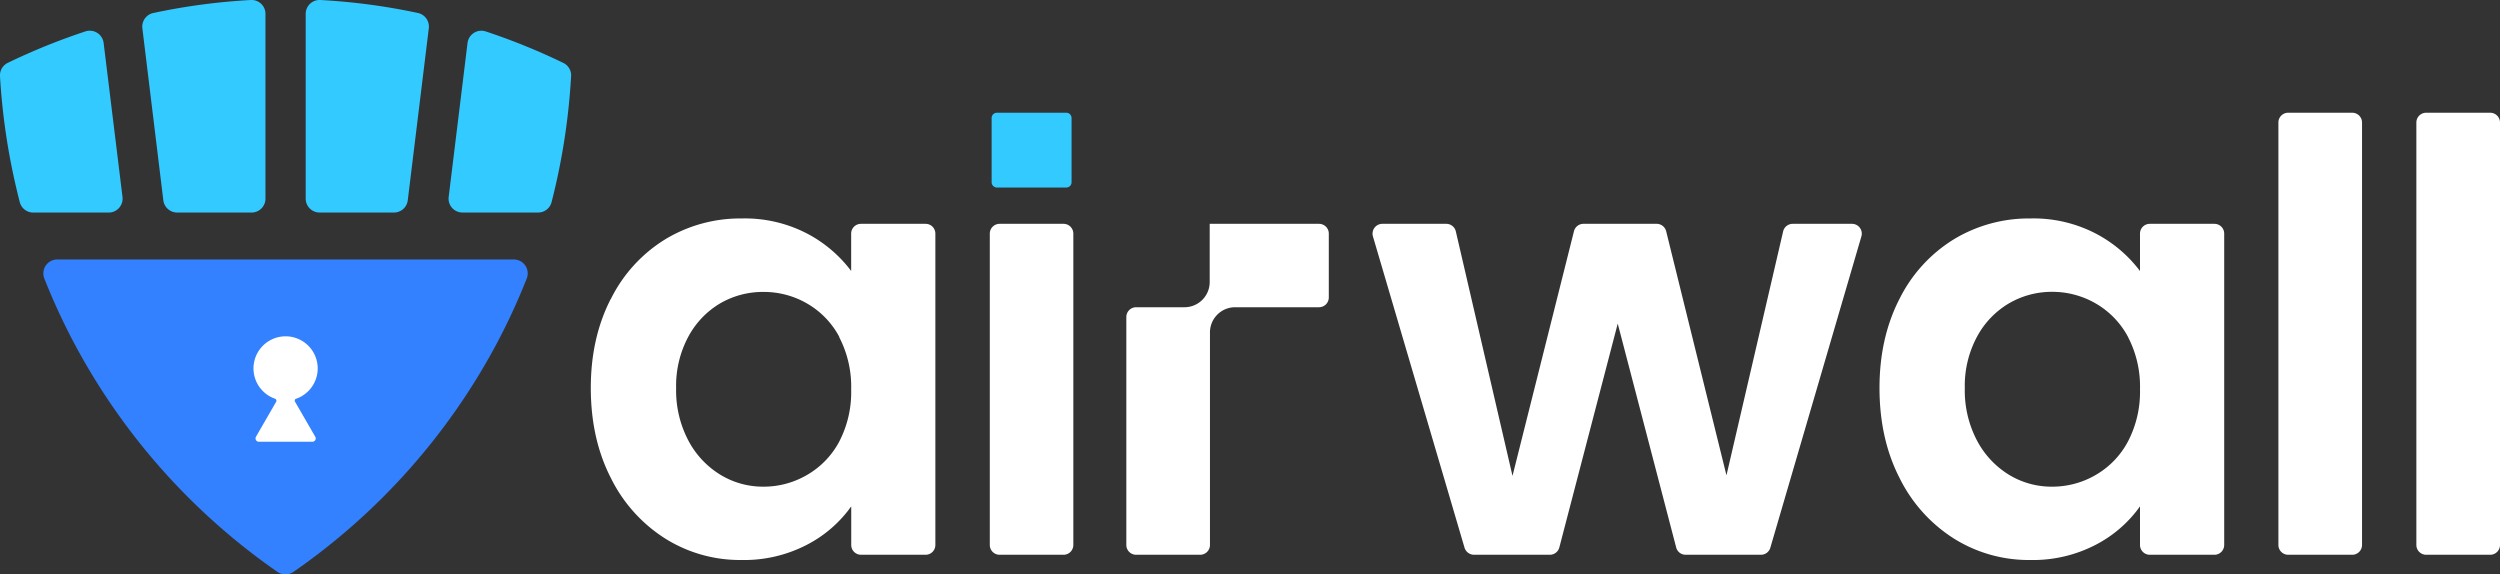 <svg xmlns="http://www.w3.org/2000/svg" viewBox="0 0 750 172.33"><rect x="0" y="0" width="750" height="172.33" fill="#333333" stroke="none"/><defs><style>.cls-1{fill:#fff;}.cls-2{fill:#33caff;}.cls-3{fill:#3381ff;}</style></defs><g id="Layer_2" data-name="Layer 2"><g id="Layer_1-2" data-name="Layer 1"><path class="cls-1" d="M183.24,89.73a43.93,43.93,0,0,1,16.3-17.92,43.44,43.44,0,0,1,23-6.27A40.44,40.44,0,0,1,242,70a39.47,39.47,0,0,1,13.35,11.29V70.09a2.93,2.93,0,0,1,2.93-2.94h19.4a2.93,2.93,0,0,1,2.93,2.94v93.4a2.94,2.94,0,0,1-2.93,2.94H258.3a2.94,2.94,0,0,1-2.93-2.94V151.91A37.33,37.33,0,0,1,242,163.47,40.84,40.84,0,0,1,222.39,168a42.21,42.21,0,0,1-22.85-6.45,45.08,45.08,0,0,1-16.3-18.19q-6-11.73-6-27,0-15,6-26.7m68.54,11.38a25.25,25.25,0,0,0-9.68-10A25.84,25.84,0,0,0,229,87.58a25.49,25.49,0,0,0-12.9,3.4,25.75,25.75,0,0,0-9.59,10,31.15,31.15,0,0,0-3.67,15.5,32.15,32.15,0,0,0,3.67,15.68,26.43,26.43,0,0,0,9.68,10.31A24.56,24.56,0,0,0,229,146a25.75,25.75,0,0,0,13.08-3.5,25.15,25.15,0,0,0,9.68-10,32.18,32.18,0,0,0,3.59-15.68,32.18,32.18,0,0,0-3.59-15.68"/><path class="cls-1" d="M322,70.09v93.4a2.94,2.94,0,0,1-2.94,2.94H299.87a2.94,2.94,0,0,1-2.93-2.94V70.09a2.94,2.94,0,0,1,2.93-2.94h19.22A2.94,2.94,0,0,1,322,70.09"/><path class="cls-1" d="M558.42,70.91,531.1,164.32a2.94,2.94,0,0,1-2.82,2.11H505.69a2.94,2.94,0,0,1-2.84-2.2L485.32,97.08,467.8,164.23a2.94,2.94,0,0,1-2.84,2.2H442.18a3,3,0,0,1-2.82-2.11l-27.48-93.4a2.94,2.94,0,0,1,2.82-3.77h19.19a2.94,2.94,0,0,1,2.86,2.27l17,73.35,18.44-73.4a2.93,2.93,0,0,1,2.85-2.22H497a2.93,2.93,0,0,1,2.85,2.23l18.09,73.22,17-73.18a2.94,2.94,0,0,1,2.86-2.27H555.6a2.94,2.94,0,0,1,2.82,3.76"/><path class="cls-1" d="M569.82,89.73a43.93,43.93,0,0,1,16.3-17.92,43.44,43.44,0,0,1,23-6.27A40.44,40.44,0,0,1,628.6,70,39.47,39.47,0,0,1,642,81.31V70.09a2.93,2.93,0,0,1,2.93-2.94h19.4a2.93,2.93,0,0,1,2.93,2.94v93.4a2.94,2.94,0,0,1-2.93,2.94h-19.4a2.94,2.94,0,0,1-2.93-2.94V151.91a37.33,37.33,0,0,1-13.35,11.56A40.84,40.84,0,0,1,609,168a42.21,42.21,0,0,1-22.85-6.45,45.08,45.08,0,0,1-16.3-18.19q-6-11.73-6-27,0-15,6-26.7m68.54,11.38a25.29,25.29,0,0,0-9.67-10,25.91,25.91,0,0,0-13.09-3.49A25.49,25.49,0,0,0,602.7,91a25.75,25.75,0,0,0-9.59,10,31.15,31.15,0,0,0-3.67,15.5,32.15,32.15,0,0,0,3.67,15.68,26.5,26.5,0,0,0,9.68,10.31A24.56,24.56,0,0,0,615.6,146a25.81,25.81,0,0,0,13.09-3.5,25.2,25.2,0,0,0,9.67-10A32.18,32.18,0,0,0,642,116.79a32.18,32.18,0,0,0-3.59-15.68"/><path class="cls-1" d="M708.61,36.75V163.49a2.94,2.94,0,0,1-2.94,2.94H686.46a2.94,2.94,0,0,1-2.94-2.94V36.75a2.93,2.93,0,0,1,2.94-2.93h19.21a2.94,2.94,0,0,1,2.94,2.93"/><path class="cls-1" d="M750,36.75V163.49a2.94,2.94,0,0,1-2.94,2.94H727.85a2.94,2.94,0,0,1-2.94-2.94V36.75a2.94,2.94,0,0,1,2.94-2.93h19.21A2.94,2.94,0,0,1,750,36.75"/><path class="cls-1" d="M398.64,70.08a2.93,2.93,0,0,0-2.93-2.93h-32.8V84.61a7.56,7.56,0,0,1-7.56,7.56H340.84a2.94,2.94,0,0,0-2.94,2.94v68.38a2.94,2.94,0,0,0,2.94,2.94h19.21a2.94,2.94,0,0,0,2.94-2.94V99.73a7.55,7.55,0,0,1,7.56-7.56h25.16a2.94,2.94,0,0,0,2.93-2.94Z"/><path class="cls-2" d="M319.89,33.82H299.07a1.58,1.58,0,0,0-1.58,1.58V54.67a1.59,1.59,0,0,0,1.58,1.59h20.82a1.59,1.59,0,0,0,1.58-1.59V35.4a1.58,1.58,0,0,0-1.58-1.58"/><path class="cls-2" d="M31.09,12.88l5.66,46.21a4.18,4.18,0,0,1-4.14,4.68H9.92a4.18,4.18,0,0,1-4-3.16c-.45-1.75-.86-3.47-1.25-5.15A196,196,0,0,1,0,22.86a4.15,4.15,0,0,1,2.33-4A191.43,191.43,0,0,1,25.6,9.43a4.19,4.19,0,0,1,5.49,3.45"/><path class="cls-2" d="M46,3.9A187.91,187.91,0,0,1,75.29,0a4.16,4.16,0,0,1,4.35,4.17V59.6a4.16,4.16,0,0,1-4.17,4.16H53.16A4.18,4.18,0,0,1,49,60.1L42.71,8.49A4.18,4.18,0,0,1,46,3.9"/><path class="cls-2" d="M96.07,0A188,188,0,0,1,125.4,3.9a4.18,4.18,0,0,1,3.24,4.59L122.33,60.1a4.17,4.17,0,0,1-4.14,3.66H95.88a4.17,4.17,0,0,1-4.17-4.16V4.18A4.16,4.16,0,0,1,96.07,0"/><path class="cls-2" d="M171.33,22.86a196.35,196.35,0,0,1-5.86,37.79,4.16,4.16,0,0,1-4,3.11H138.74a4.17,4.17,0,0,1-4.14-4.67l5.66-46.21a4.18,4.18,0,0,1,5.49-3.44A191.09,191.09,0,0,1,169,18.88a4.16,4.16,0,0,1,2.34,4"/><path class="cls-3" d="M17.22,77.84H154.14a4.18,4.18,0,0,1,3.89,5.7,193.25,193.25,0,0,1-9.39,20.23A194.64,194.64,0,0,1,88,171.59a4.14,4.14,0,0,1-4.73,0,194.73,194.73,0,0,1-60.59-67.82,193.25,193.25,0,0,1-9.39-20.23,4.18,4.18,0,0,1,3.89-5.7"/><path class="cls-1" d="M88.51,120.52a.6.6,0,0,1,.36-.91,9.63,9.63,0,1,0-6.38,0,.63.63,0,0,1,.36.91l-6.09,10.56a1,1,0,0,0,.83,1.44H93.77a1,1,0,0,0,.84-1.44Z"/></g></g></svg>